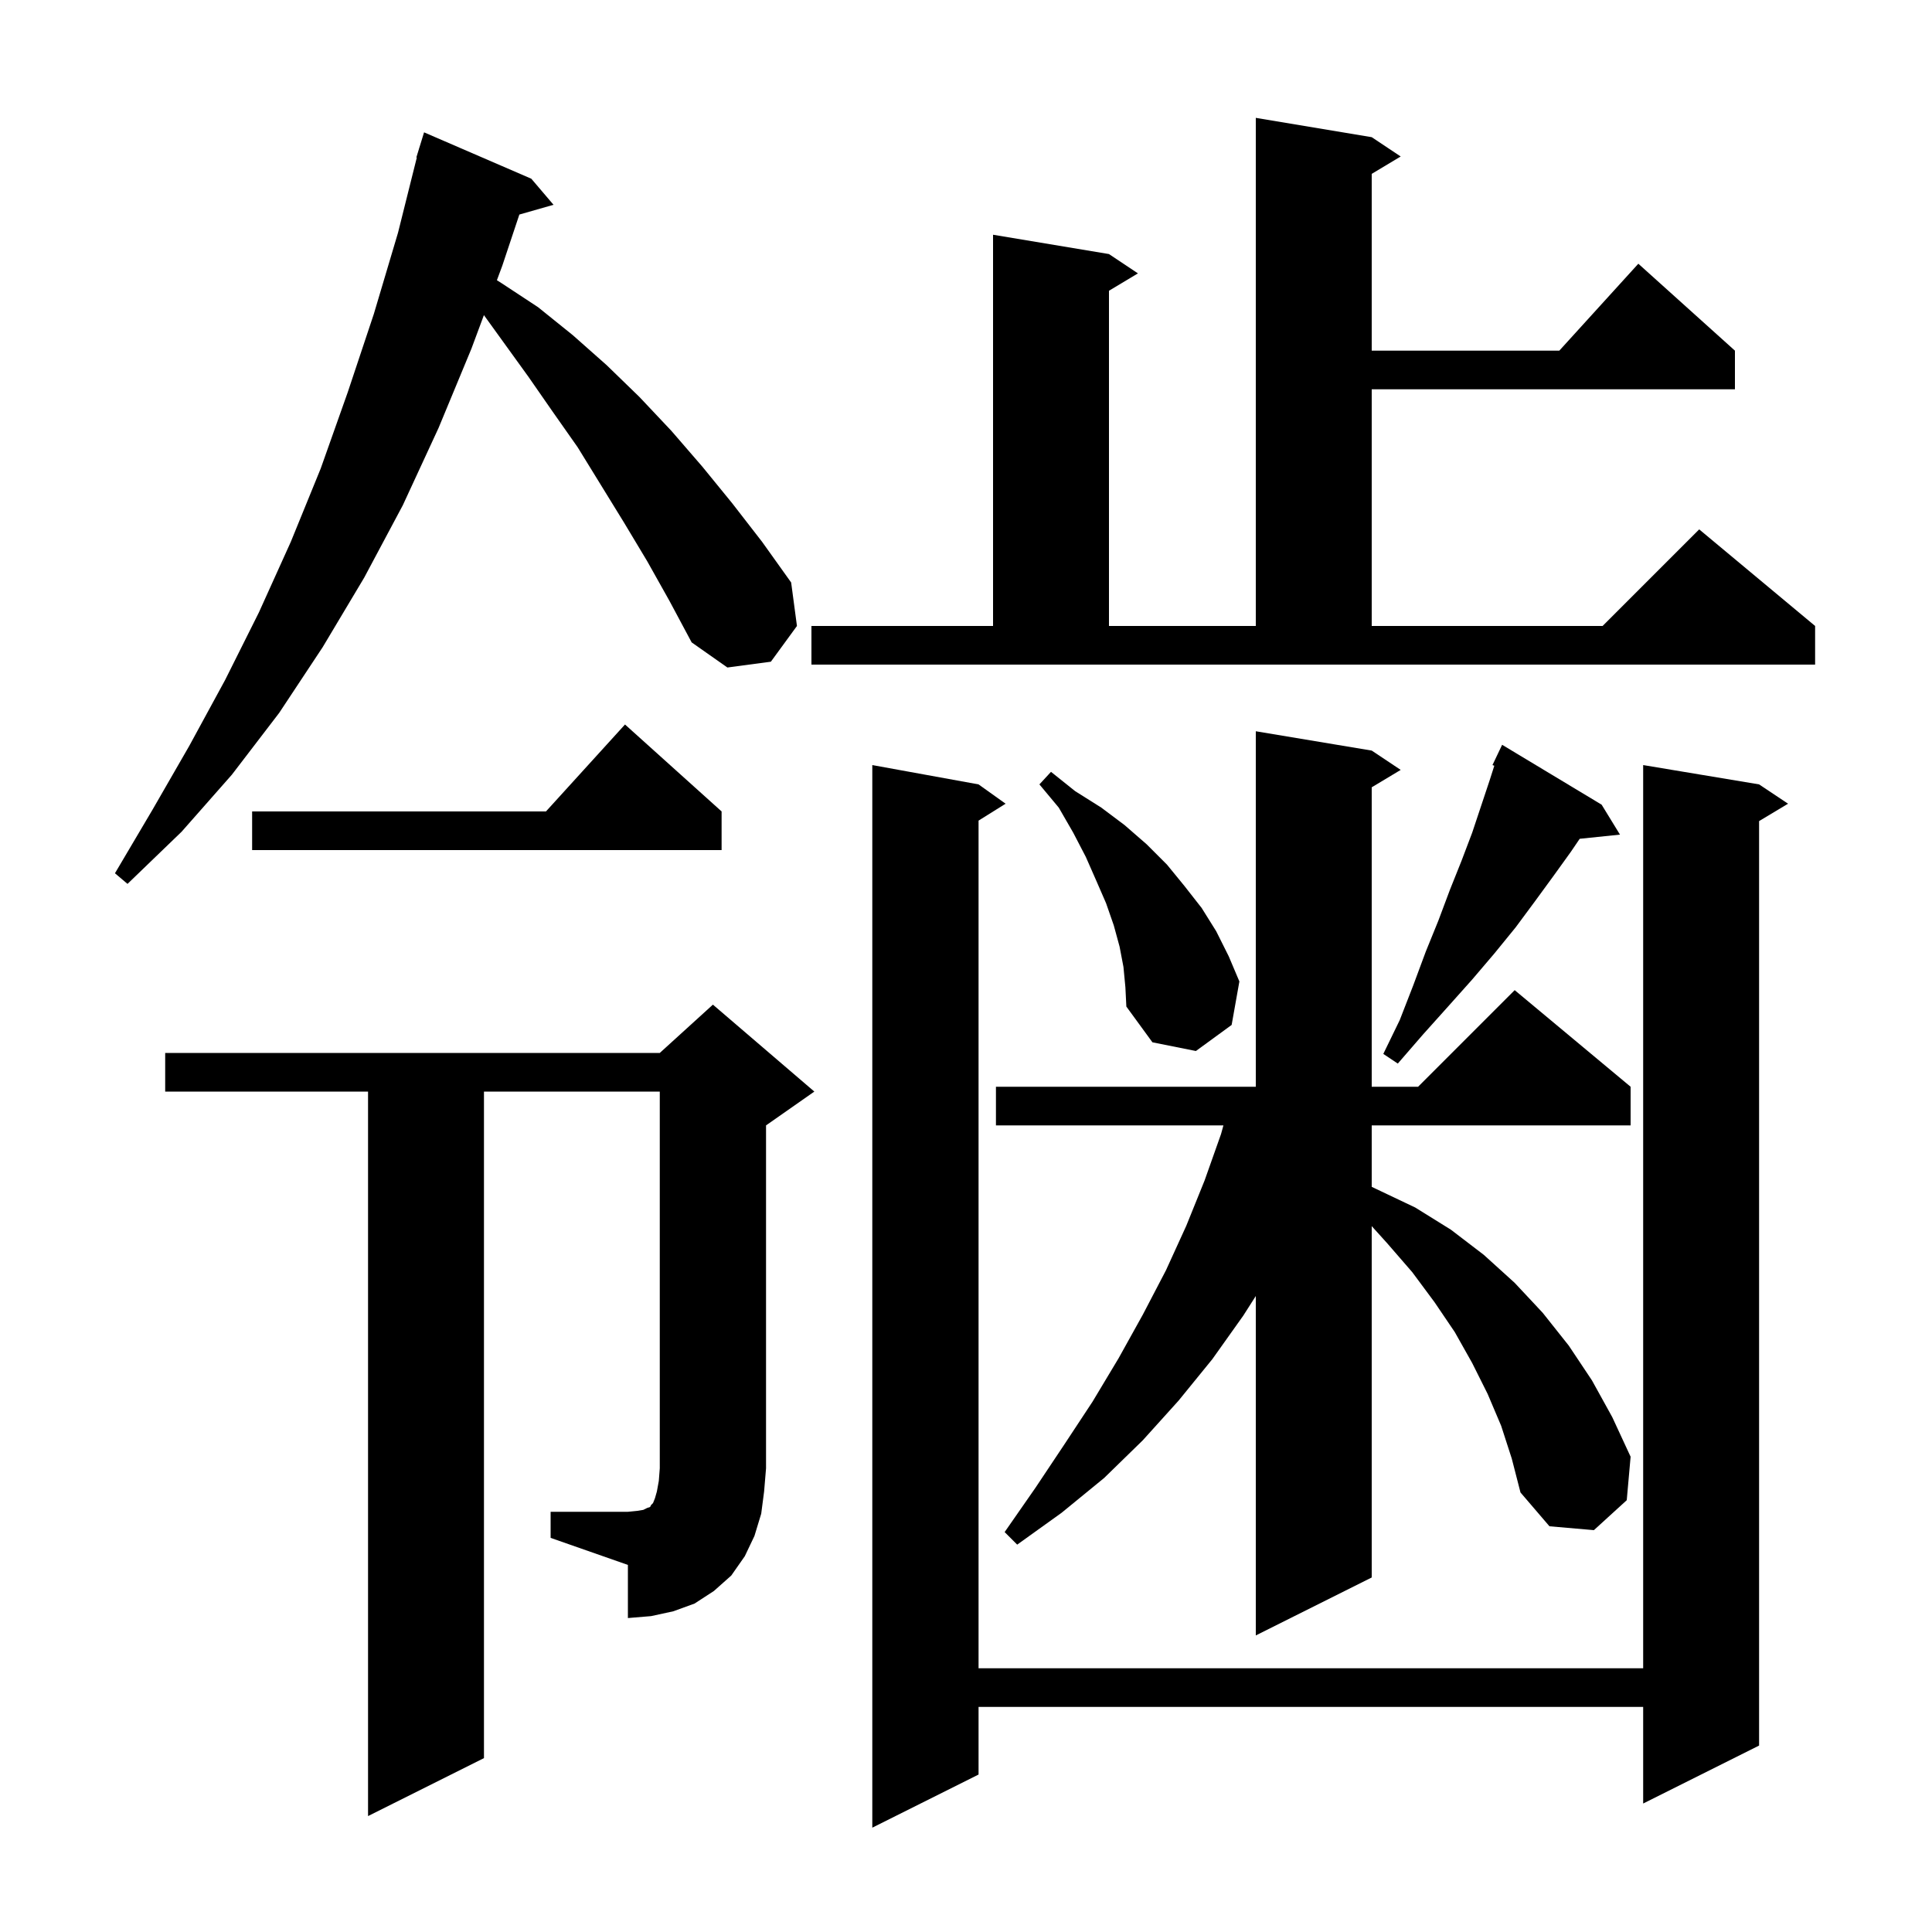 <svg xmlns="http://www.w3.org/2000/svg" xmlns:xlink="http://www.w3.org/1999/xlink" version="1.1" baseProfile="full" viewBox="0 0 200 200" width="200" height="200"><g fill="currentColor"><path d="M 182.1 81.2 L 185.1 83.2 L 182.1 85.0 L 182.1 180.7 L 170.1 186.7 L 170.1 176.7 L 101.3 176.7 L 101.3 183.7 L 90.3 189.2 L 90.3 79.2 L 101.3 81.2 L 104.1 83.2 L 101.3 84.95 L 101.3 172.7 L 170.1 172.7 L 170.1 79.2 Z M 155.4 147.6 L 154.0 144.3 L 152.4 141.1 L 150.6 137.9 L 148.5 134.8 L 146.2 131.7 L 143.6 128.7 L 142.0 126.929 L 142.0 163.3 L 130.0 169.3 L 130.0 134.163 L 128.7 136.2 L 125.5 140.7 L 122.0 145.0 L 118.3 149.1 L 114.3 153.0 L 109.9 156.6 L 105.3 159.9 L 104.0 158.6 L 107.2 154.0 L 110.2 149.5 L 113.1 145.1 L 115.8 140.6 L 118.3 136.1 L 120.7 131.5 L 122.8 126.9 L 124.7 122.2 L 126.4 117.4 L 126.648 116.5 L 103.1 116.5 L 103.1 112.5 L 130.0 112.5 L 130.0 75.7 L 142.0 77.7 L 145.0 79.7 L 142.0 81.5 L 142.0 112.5 L 146.8 112.5 L 156.8 102.5 L 168.8 112.5 L 168.8 116.5 L 142.0 116.5 L 142.0 122.862 L 146.5 125.0 L 150.2 127.3 L 153.6 129.9 L 156.8 132.8 L 159.7 135.9 L 162.4 139.3 L 164.8 142.9 L 166.9 146.7 L 168.8 150.8 L 168.4 155.3 L 165.0 158.4 L 160.4 158.0 L 157.4 154.5 L 156.5 151.0 Z M 57.0 156.5 L 65.0 156.5 L 66.0 156.4 L 66.6 156.3 L 67.0 156.1 L 67.3 156.0 L 67.4 155.8 L 67.6 155.6 L 67.8 155.1 L 68.0 154.4 L 68.2 153.3 L 68.3 152.0 L 68.3 113.0 L 50.1 113.0 L 50.1 182.0 L 38.1 188.0 L 38.1 113.0 L 17.1 113.0 L 17.1 109.0 L 68.3 109.0 L 73.8 104.0 L 84.3 113.0 L 79.3 116.5 L 79.3 152.0 L 79.1 154.4 L 78.8 156.7 L 78.1 159.0 L 77.1 161.1 L 75.7 163.1 L 73.9 164.7 L 71.9 166.0 L 69.7 166.8 L 67.4 167.3 L 65.0 167.5 L 65.0 162.0 L 57.0 159.2 Z M 165.8 83.3 L 167.7 86.4 L 163.531 86.831 L 162.6 88.2 L 160.8 90.7 L 158.9 93.3 L 156.9 96.0 L 154.7 98.7 L 152.4 101.4 L 149.9 104.2 L 147.3 107.1 L 144.7 110.1 L 143.2 109.1 L 144.9 105.6 L 146.3 102.0 L 147.6 98.5 L 148.9 95.3 L 150.1 92.1 L 151.3 89.1 L 152.4 86.2 L 154.2 80.8 L 154.69 79.269 L 154.5 79.2 L 155.5 77.1 Z M 116.3 100.1 L 115.9 98.0 L 115.3 95.8 L 114.5 93.5 L 113.5 91.2 L 112.4 88.7 L 111.1 86.2 L 109.6 83.6 L 107.6 81.2 L 108.8 79.9 L 111.3 81.9 L 114.0 83.6 L 116.4 85.4 L 118.7 87.4 L 120.8 89.5 L 122.6 91.7 L 124.4 94.0 L 125.9 96.4 L 127.2 99.0 L 128.3 101.6 L 127.5 106.1 L 123.8 108.8 L 119.3 107.9 L 116.6 104.2 L 116.5 102.2 Z M 67.0 58.1 L 64.6 54.1 L 59.8 46.3 L 57.2 42.6 L 54.7 39.0 L 50.094 32.622 L 48.8 36.1 L 45.4 44.3 L 41.7 52.3 L 37.7 59.8 L 33.4 67.0 L 28.9 73.8 L 24.0 80.2 L 18.8 86.1 L 13.2 91.5 L 11.9 90.4 L 15.8 83.8 L 19.6 77.2 L 23.3 70.4 L 26.8 63.4 L 30.1 56.1 L 33.2 48.5 L 36.0 40.6 L 38.7 32.5 L 41.2 24.1 L 43.148 16.309 L 43.1 16.3 L 43.367 15.433 L 43.4 15.3 L 43.407 15.302 L 43.9 13.7 L 55.0 18.5 L 57.3 21.2 L 53.763 22.211 L 52.0 27.5 L 51.439 29.009 L 51.9 29.3 L 55.7 31.8 L 59.3 34.7 L 62.8 37.8 L 66.2 41.1 L 69.5 44.6 L 72.7 48.3 L 75.8 52.1 L 78.9 56.1 L 81.9 60.3 L 82.5 64.8 L 79.8 68.5 L 75.3 69.1 L 71.6 66.5 L 69.3 62.2 Z M 74.7 84.0 L 74.7 88.0 L 26.1 88.0 L 26.1 84.0 L 56.518 84.0 L 64.7 75.0 Z M 84.0 64.8 L 102.8 64.8 L 102.8 24.3 L 114.8 26.3 L 117.8 28.3 L 114.8 30.1 L 114.8 64.8 L 130.0 64.8 L 130.0 12.2 L 142.0 14.2 L 145.0 16.2 L 142.0 18.0 L 142.0 36.3 L 161.418 36.3 L 169.6 27.3 L 179.6 36.3 L 179.6 40.3 L 142.0 40.3 L 142.0 64.8 L 165.9 64.8 L 175.9 54.8 L 187.9 64.8 L 187.9 68.8 L 84.0 68.8 Z "/></g></svg>